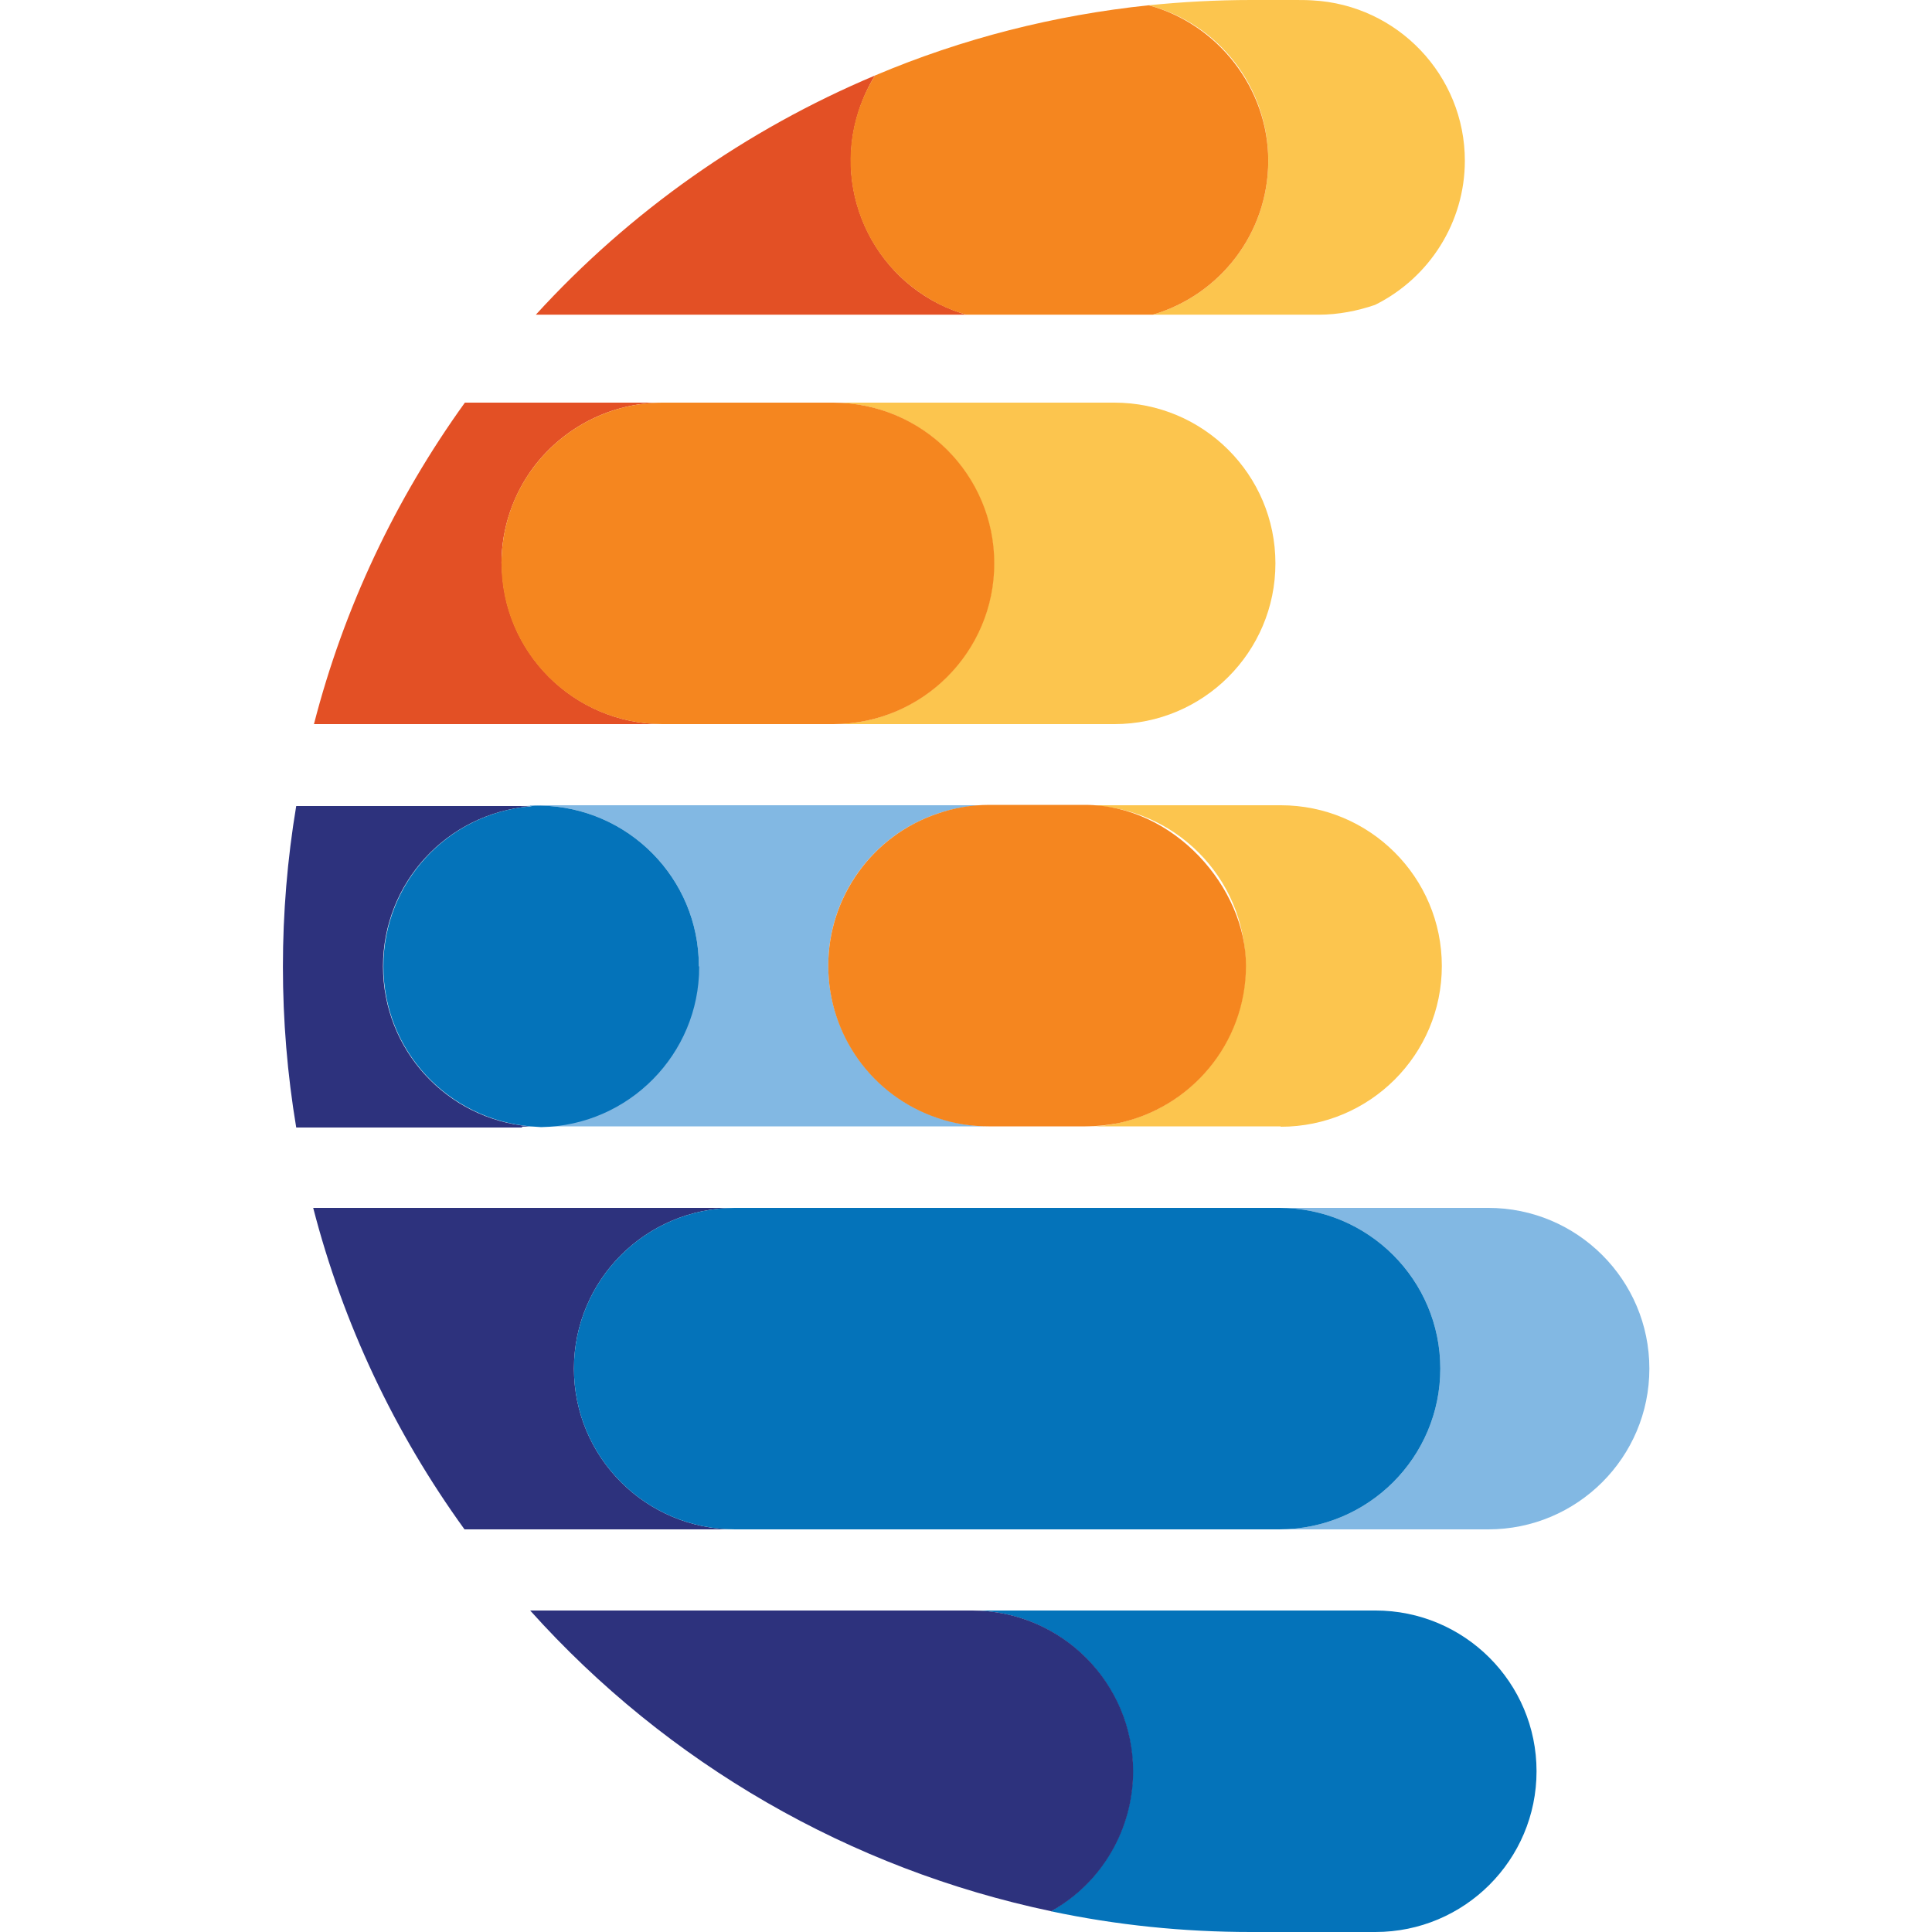 <?xml version="1.0" encoding="UTF-8"?>
<svg xmlns="http://www.w3.org/2000/svg" version="1.1" viewBox="0 0 512 512">
  <defs>
    <style>.st0{fill:#0473ba}.st1{fill:#82b8e3}.st2{fill:#f5861f}.st3{fill:#fcc54e}.st4{fill:#2d327d}.st5{fill:#e35025}</style>
  </defs>
  <path class="st4" d="M152.1 362.7c0-23.5 19.1-42.6 42.7-42.6H83c7.9 30.6 21.5 59.5 40.1 85.2h71.7c-23.6 0-42.7-19.1-42.7-42.6Z"></path>
  <path class="st1" d="M394.4 320.1H339c23.6 0 42.7 19.1 42.7 42.6s-19.1 42.6-42.7 42.6h55.4c23.6 0 42.7-19.1 42.7-42.6s-19.1-42.6-42.7-42.6Z"></path>
  <path class="st0" d="M152.1 362.7c0 23.5 19.1 42.6 42.7 42.6H339c23.6 0 42.7-19.1 42.7-42.6s-19.1-42.6-42.7-42.6H194.8c-23.6 0-42.7 19.1-42.7 42.6Z"></path>
  <path class="st4" d="M138.3 298.6h-.7c1 0 1.9 0 2.8-.1-22-1.9-38.9-20.3-38.9-42.4 0-22.1 16.9-40.5 39-42.4-1 0-1.9-.1-2.8-.1h.7-59.9c-4.7 28.2-4.7 57 0 85.2h59.9"></path>
  <path class="st3" d="M339.4 298.6c23.6 0 42.7-19.1 42.7-42.6s-19.1-42.6-42.7-42.6h-52c23.6 0 42.7 19.1 42.7 42.6 0 20.2-14.3 37.6-34.1 41.7-2.8.6-5.7.9-8.6.8h52Z"></path>
  <path class="st1" d="M140.5 213.6c1 0 1.9-.1 2.8-.1 23.2.4 41.9 19.3 41.9 42.5s-18.7 42.1-41.9 42.5c-1 0-1.9 0-2.8-.1-1 0-1.9.1-2.8.1h124.5c-4.7 0-9.3-.8-13.7-2.3-17.3-5.8-29-22.1-29-40.3 0-18.3 11.7-34.5 29-40.3 4.4-1.5 9-2.2 13.7-2.2H137.7c1 0 1.9 0 2.8.1"></path>
  <path class="st0" d="M185.2 256c0-23.2-18.7-42.1-41.9-42.5-1 0-1.9 0-2.8.2-22 1.9-38.9 20.3-38.9 42.4 0 22.3 17.1 40.5 39 42.4l2.8.2c23.2-.4 41.9-19.3 41.9-42.5"></path>
  <path class="st2" d="M219.5 256c0 18.3 11.7 34.5 29 40.3 4.3 1.5 8.9 2.2 13.7 2.2h25.3c3 0 5.8-.3 8.6-.8 19.4-4 34.1-21.1 34.1-41.8s-19.1-42.6-42.7-42.6h-25.3c-4.8 0-9.4.8-13.7 2.3-17.3 5.8-29 22.1-29 40.3"></path>
  <path class="st5" d="M132.9 149.3c0-9.5 3.2-18.4 8.5-25.5 8.1-10.7 20.7-17.1 34.2-17.1h-52.4c-18.5 25.7-32.1 54.5-40 85.2h92.5c-23.6 0-42.7-19.1-42.7-42.6"></path>
  <path class="st3" d="M220.7 106.7c23.6 0 42.7 19.1 42.7 42.6s-19.1 42.6-42.7 42.6h74.6c23.6 0 42.7-19.1 42.7-42.6s-19.1-42.6-42.7-42.6h-74.6Z"></path>
  <path class="st2" d="M141.4 123.8c-5.5 7.3-8.5 16.3-8.5 25.5 0 23.5 19.1 42.6 42.7 42.6h45.2c23.6 0 42.7-19.1 42.7-42.6s-19.1-42.6-42.7-42.6h-45.2c-13.5 0-26.1 6.4-34.2 17.1Z"></path>
  <path class="st0" d="M364.5 426.8h-107c23.6 0 42.7 19.1 42.7 42.6 0 15.4-8.3 29.5-21.7 37.1 17.4 3.7 35.2 5.5 53 5.5h33c23.6 0 42.7-19.1 42.7-42.6s-19.1-42.6-42.7-42.6"></path>
  <path class="st4" d="M300.3 469.4c0-23.5-19.1-42.6-42.7-42.6H140.5c36.4 40.6 84.8 68.5 138.1 79.7 13.4-7.5 21.7-21.7 21.7-37.1Z"></path>
  <path class="st3" d="M336.1 42.6c0 19.3-12.9 35.6-30.6 40.8h43.9c5.3 0 10.3-1 15-2.6 14.5-7.2 23.8-22 23.8-38.2 0-22.6-17.8-41.3-40.4-42.5-1.5-.1-3.2-.1-5-.1h-11.2c-9.2 0-18.3.5-27.2 1.4 18.7 4.9 31.7 21.8 31.7 41.2Z"></path>
  <path class="st5" d="M241.6 83.4h14.5c-.4-.1-.8-.3-1.3-.4-22.4-7.3-34.5-31.4-27.2-53.7 1.1-3.3 2.5-6.4 4.3-9.3C197.7 34.4 167 56 142 83.4h99.6Z"></path>
  <path class="st2" d="M279.7 83.4h25.8c17.7-5.2 30.6-21.5 30.6-40.8S322.6 6.3 304.4 1.4C279.5 4 255 10.2 231.9 20c-12.5 20-6.4 46.2 13.6 58.7 2.9 1.8 6 3.3 9.3 4.3.5.1.8.3 1.3.4h23.6Z"></path>
</svg>

